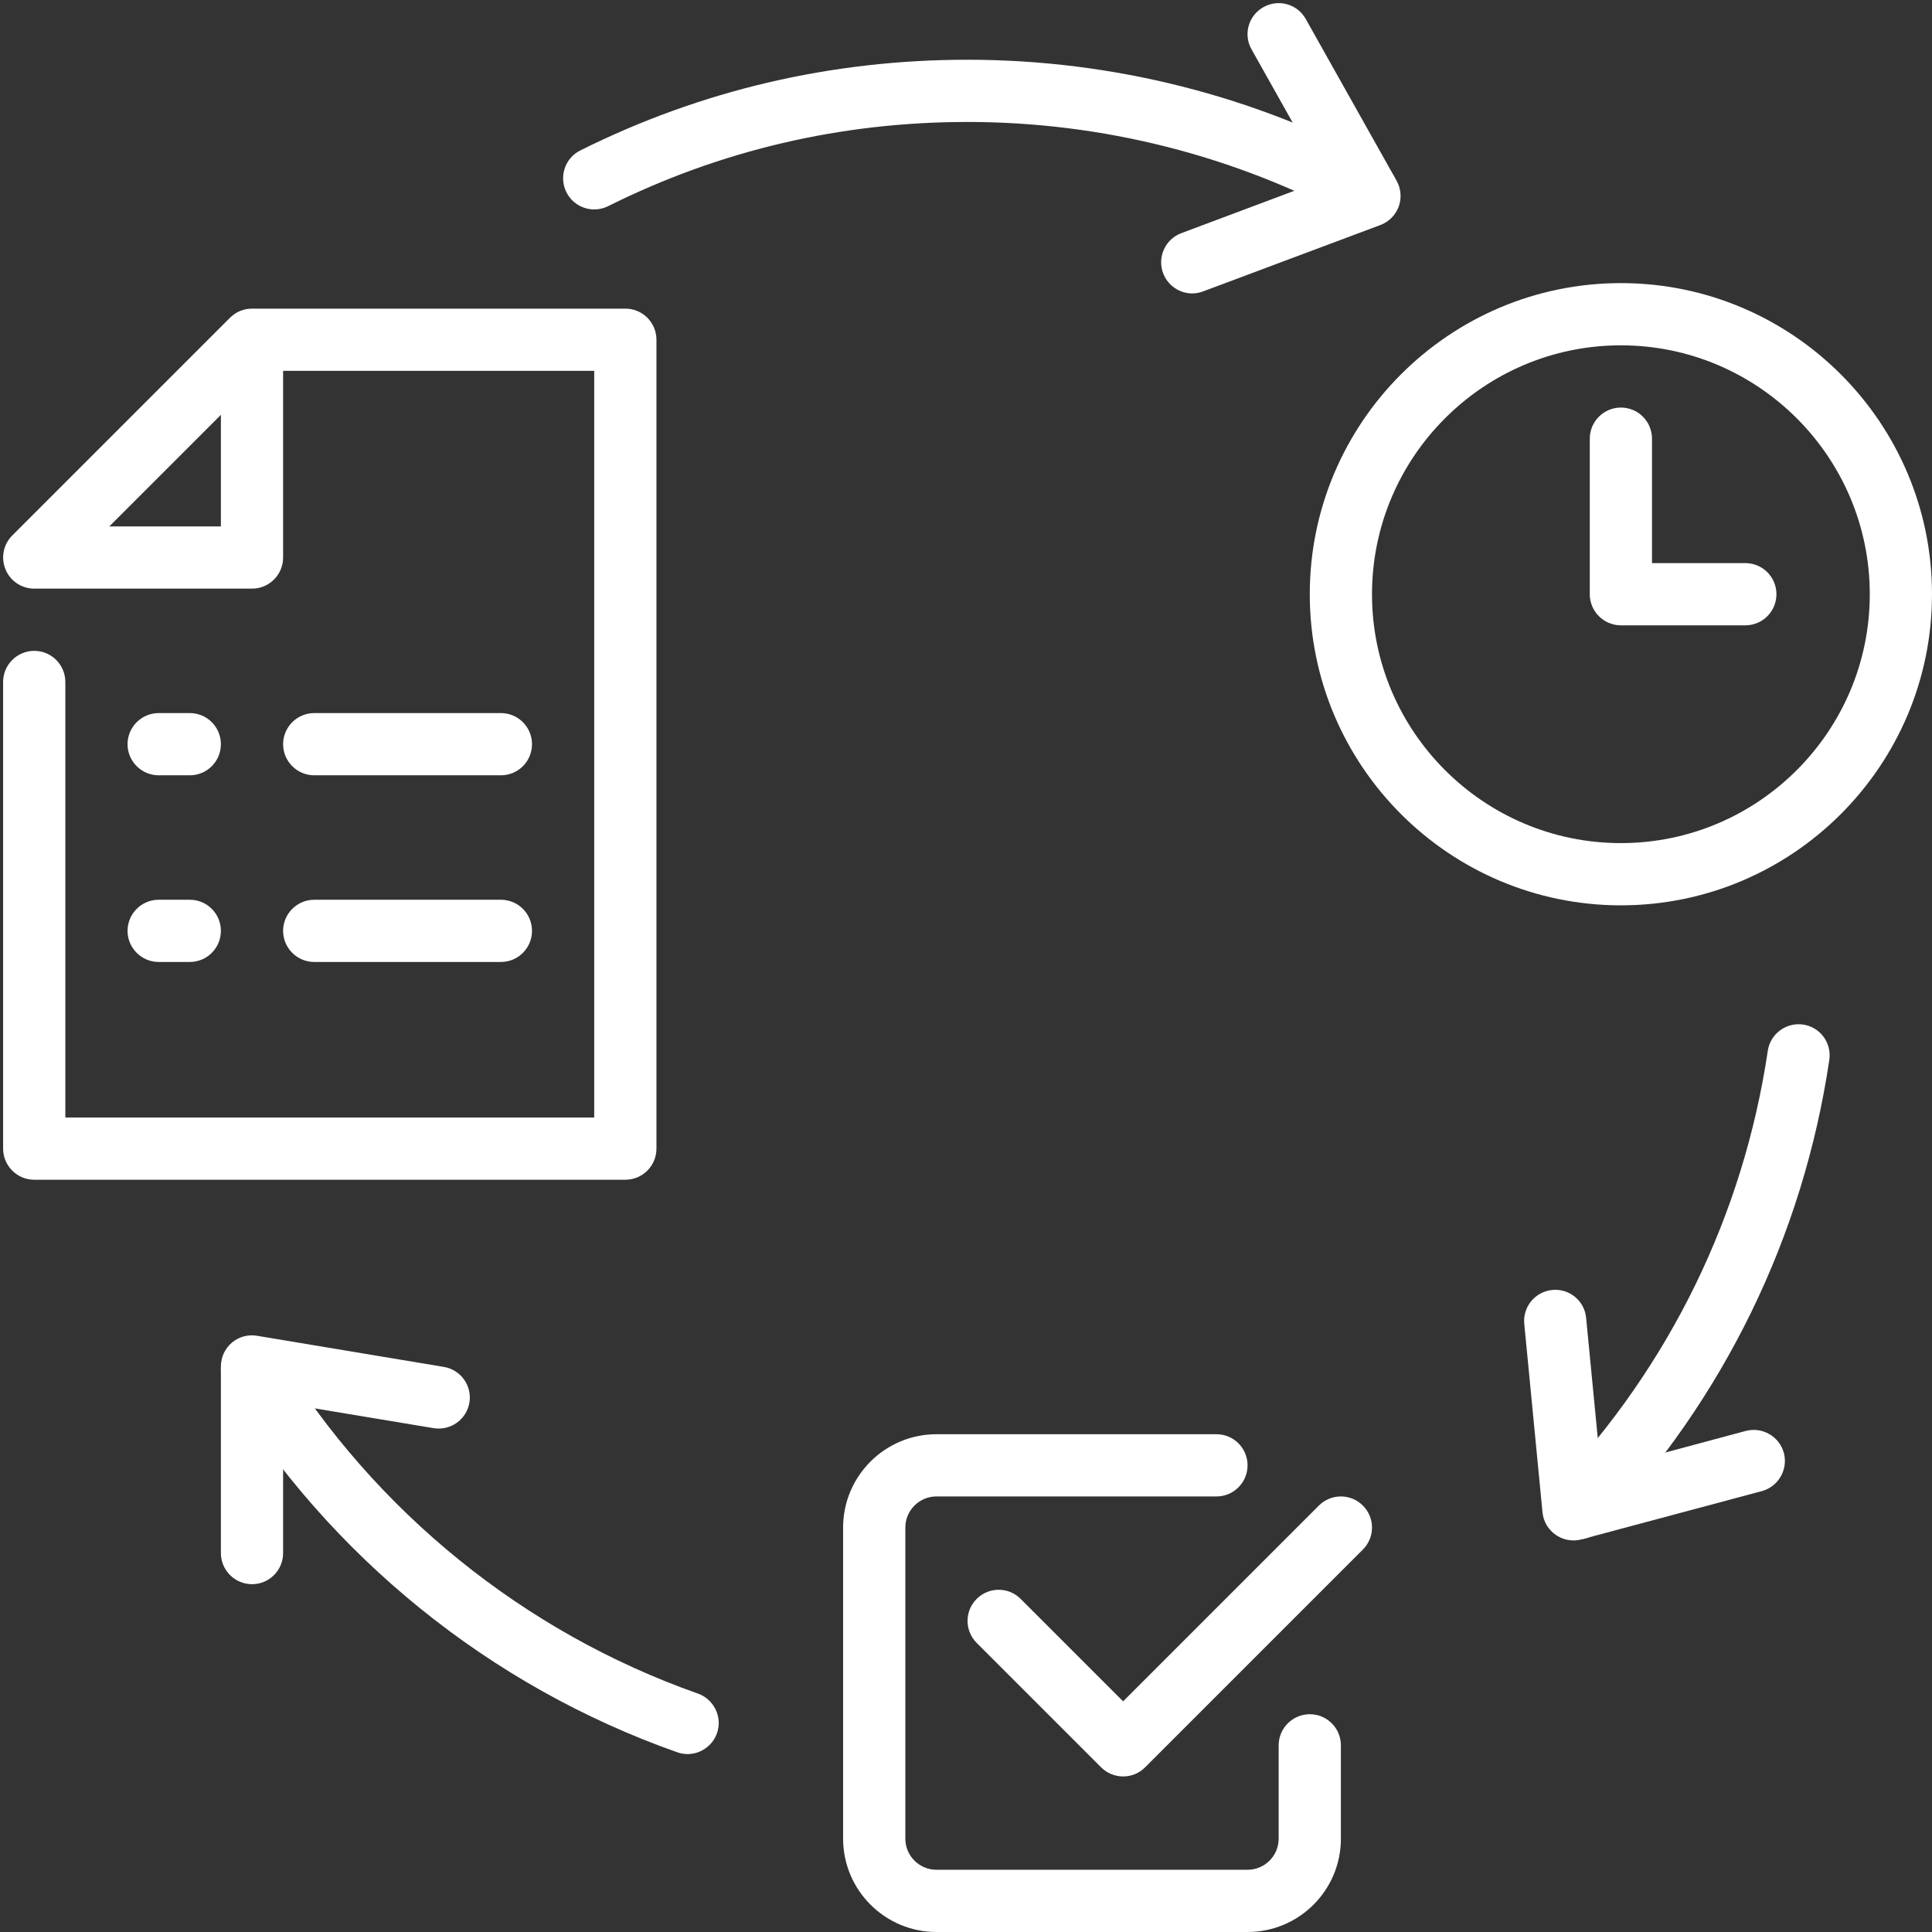 <svg xmlns="http://www.w3.org/2000/svg" xmlns:xlink="http://www.w3.org/1999/xlink" width="1080" zoomAndPan="magnify" viewBox="0 0 810 810" height="1080" preserveAspectRatio="xMidYMid meet" version="1.0"><rect x="0" y="0" width="810" height="810" fill="#333333" stroke="none"/><path fill="#ffffff" d="M 679.566 144.781 C 622.043 144.781 575.219 191.605 575.219 249.129 C 575.219 306.652 622.043 353.477 679.566 353.477 C 737.09 353.477 783.914 306.652 783.914 249.129 C 783.914 191.605 737.09 144.781 679.566 144.781 Z M 679.566 379.566 C 607.672 379.566 549.129 321.074 549.129 249.129 C 549.129 177.188 607.672 118.695 679.566 118.695 C 751.508 118.695 810 177.188 810 249.129 C 810 321.074 751.508 379.566 679.566 379.566 " fill-opacity="1" fill-rule="nonzero"/><path fill="#ffffff" d="M 731.738 262.176 L 679.566 262.176 C 672.383 262.176 666.523 256.316 666.523 249.129 L 666.523 183.914 C 666.523 176.73 672.383 170.871 679.566 170.871 C 686.801 170.871 692.609 176.73 692.609 183.914 L 692.609 236.086 L 731.738 236.086 C 738.973 236.086 744.781 241.945 744.781 249.129 C 744.781 256.316 738.973 262.176 731.738 262.176 " fill-opacity="1" fill-rule="nonzero"/><path fill="#ffffff" d="M 470.871 744.781 C 467.559 744.781 464.195 743.508 461.648 740.961 L 409.473 688.789 C 404.379 683.691 404.379 675.438 409.473 670.344 C 414.57 665.246 422.824 665.246 427.918 670.344 L 470.871 713.293 L 552.953 631.211 C 558.047 626.117 566.301 626.117 571.395 631.211 C 576.492 636.309 576.492 644.562 571.395 649.656 L 480.09 740.961 C 477.543 743.508 474.23 744.781 470.871 744.781 " fill-opacity="1" fill-rule="nonzero"/><path fill="#ffffff" d="M 523.043 810 L 392.609 810 C 371.055 810 353.477 792.473 353.477 770.871 L 353.477 640.434 C 353.477 618.832 371.055 601.305 392.609 601.305 L 510 601.305 C 517.234 601.305 523.043 607.164 523.043 614.348 C 523.043 621.531 517.234 627.391 510 627.391 L 392.609 627.391 C 385.426 627.391 379.566 633.25 379.566 640.434 L 379.566 770.871 C 379.566 778.055 385.426 783.914 392.609 783.914 L 523.043 783.914 C 530.227 783.914 536.086 778.055 536.086 770.871 L 536.086 731.738 C 536.086 724.555 541.945 718.695 549.129 718.695 C 556.367 718.695 562.176 724.555 562.176 731.738 L 562.176 770.871 C 562.176 792.473 544.648 810 523.043 810 " fill-opacity="1" fill-rule="nonzero"/><path fill="#ffffff" d="M 45.836 220.699 L 92.609 220.699 L 92.609 173.926 Z M 262.176 494.613 L 14.348 494.613 C 7.164 494.613 1.305 488.754 1.305 481.57 L 1.305 285.918 C 1.305 278.734 7.164 272.875 14.348 272.875 C 21.582 272.875 27.391 278.734 27.391 285.918 L 27.391 468.527 L 249.129 468.527 L 249.129 155.48 L 118.695 155.48 L 118.695 233.742 C 118.695 240.926 112.887 246.785 105.652 246.785 L 14.348 246.785 C 9.102 246.785 4.309 243.629 2.324 238.738 C 0.285 233.844 1.406 228.242 5.125 224.52 L 96.43 133.215 C 96.582 133.062 96.734 132.961 96.836 132.809 C 96.836 132.809 96.836 132.809 96.887 132.809 C 99.18 130.668 102.289 129.395 105.652 129.395 L 262.176 129.395 C 269.41 129.395 275.219 135.254 275.219 142.438 L 275.219 481.57 C 275.219 488.754 269.41 494.613 262.176 494.613 " fill-opacity="1" fill-rule="nonzero"/><path fill="#ffffff" d="M 79.566 325.047 L 66.523 325.047 C 59.336 325.047 53.477 319.188 53.477 312.004 C 53.477 304.82 59.336 298.961 66.523 298.961 L 79.566 298.961 C 86.801 298.961 92.609 304.82 92.609 312.004 C 92.609 319.188 86.801 325.047 79.566 325.047 " fill-opacity="1" fill-rule="nonzero"/><path fill="#ffffff" d="M 210 325.047 L 131.738 325.047 C 124.555 325.047 118.695 319.188 118.695 312.004 C 118.695 304.82 124.555 298.961 131.738 298.961 L 210 298.961 C 217.234 298.961 223.043 304.82 223.043 312.004 C 223.043 319.188 217.234 325.047 210 325.047 " fill-opacity="1" fill-rule="nonzero"/><path fill="#ffffff" d="M 79.566 403.309 L 66.523 403.309 C 59.336 403.309 53.477 397.449 53.477 390.266 C 53.477 383.082 59.336 377.223 66.523 377.223 L 79.566 377.223 C 86.801 377.223 92.609 383.082 92.609 390.266 C 92.609 397.449 86.801 403.309 79.566 403.309 " fill-opacity="1" fill-rule="nonzero"/><path fill="#ffffff" d="M 210 403.309 L 131.738 403.309 C 124.555 403.309 118.695 397.449 118.695 390.266 C 118.695 383.082 124.555 377.223 131.738 377.223 L 210 377.223 C 217.234 377.223 223.043 383.082 223.043 390.266 C 223.043 397.449 217.234 403.309 210 403.309 " fill-opacity="1" fill-rule="nonzero"/><path fill="#ffffff" d="M 573.129 93.527 C 571.039 93.527 568.898 93.016 566.914 91.945 C 517.848 65.246 462.105 51.133 405.652 51.133 C 352.613 51.133 301.914 63.008 254.938 86.445 C 248.469 89.652 240.672 87.004 237.461 80.586 C 234.254 74.113 236.852 66.266 243.32 63.059 C 293.918 37.836 348.535 25.047 405.652 25.047 C 466.438 25.047 526.508 40.23 579.395 69.02 C 585.715 72.484 588.008 80.379 584.594 86.699 C 582.199 91.082 577.766 93.527 573.129 93.527 " fill-opacity="1" fill-rule="nonzero"/><path fill="#ffffff" d="M 661.426 645.43 C 658.215 645.43 655.008 644.207 652.461 641.809 C 647.262 636.867 647.008 628.613 651.949 623.418 C 700.098 572.516 730.926 509.336 741.164 440.504 C 742.234 433.422 748.859 428.527 755.941 429.547 C 763.074 430.566 768.016 437.242 766.945 444.375 C 755.941 518.457 722.723 586.578 670.902 641.352 C 668.355 644.051 664.891 645.43 661.426 645.43 " fill-opacity="1" fill-rule="nonzero"/><path fill="#ffffff" d="M 288.262 735.406 C 286.836 735.406 285.355 735.152 283.93 734.645 C 205.414 706.977 138.16 652.512 94.543 581.383 C 90.773 575.27 92.711 567.219 98.824 563.449 C 104.988 559.676 112.988 561.613 116.758 567.727 C 157.266 633.812 219.73 684.355 292.59 710.035 C 299.367 712.43 302.984 719.918 300.59 726.695 C 298.656 732.043 293.609 735.406 288.262 735.406 " fill-opacity="1" fill-rule="nonzero"/><path fill="#ffffff" d="M 105.652 664.18 C 98.469 664.18 92.609 658.32 92.609 651.133 L 92.609 572.875 C 92.609 569.051 94.289 565.383 97.246 562.887 C 100.148 560.441 104.023 559.371 107.793 560.035 L 186.055 573.078 C 193.188 574.25 197.977 580.977 196.805 588.059 C 195.582 595.191 188.855 599.93 181.773 598.758 L 118.695 588.262 L 118.695 651.133 C 118.695 658.32 112.887 664.18 105.652 664.18 " fill-opacity="1" fill-rule="nonzero"/><path fill="#ffffff" d="M 659.695 645.836 C 657.043 645.836 654.445 645.02 652.254 643.492 C 649.098 641.352 647.059 637.836 646.703 634.066 L 639.059 555.09 C 638.348 547.906 643.594 541.539 650.777 540.824 C 658.012 540.113 664.332 545.41 664.992 552.543 L 671.16 616.234 L 731.891 599.93 C 738.871 598.094 746.004 602.223 747.891 609.152 C 749.727 616.133 745.598 623.266 738.668 625.148 L 663.059 645.379 C 661.938 645.684 660.816 645.836 659.695 645.836 " fill-opacity="1" fill-rule="nonzero"/><path fill="#ffffff" d="M 499.859 123.027 C 494.562 123.027 489.621 119.766 487.633 114.52 C 485.137 107.793 488.551 100.25 495.273 97.754 L 555.348 75.234 L 524.727 20.715 C 521.16 14.449 523.398 6.5 529.719 2.984 C 535.984 -0.531 543.934 1.66 547.449 7.98 L 585.508 75.742 C 587.395 79.055 587.699 83.031 586.426 86.598 C 585.102 90.164 582.301 93.016 578.734 94.34 L 504.445 122.16 C 502.918 122.723 501.391 123.027 499.859 123.027 " fill-opacity="1" fill-rule="nonzero"/></svg>
